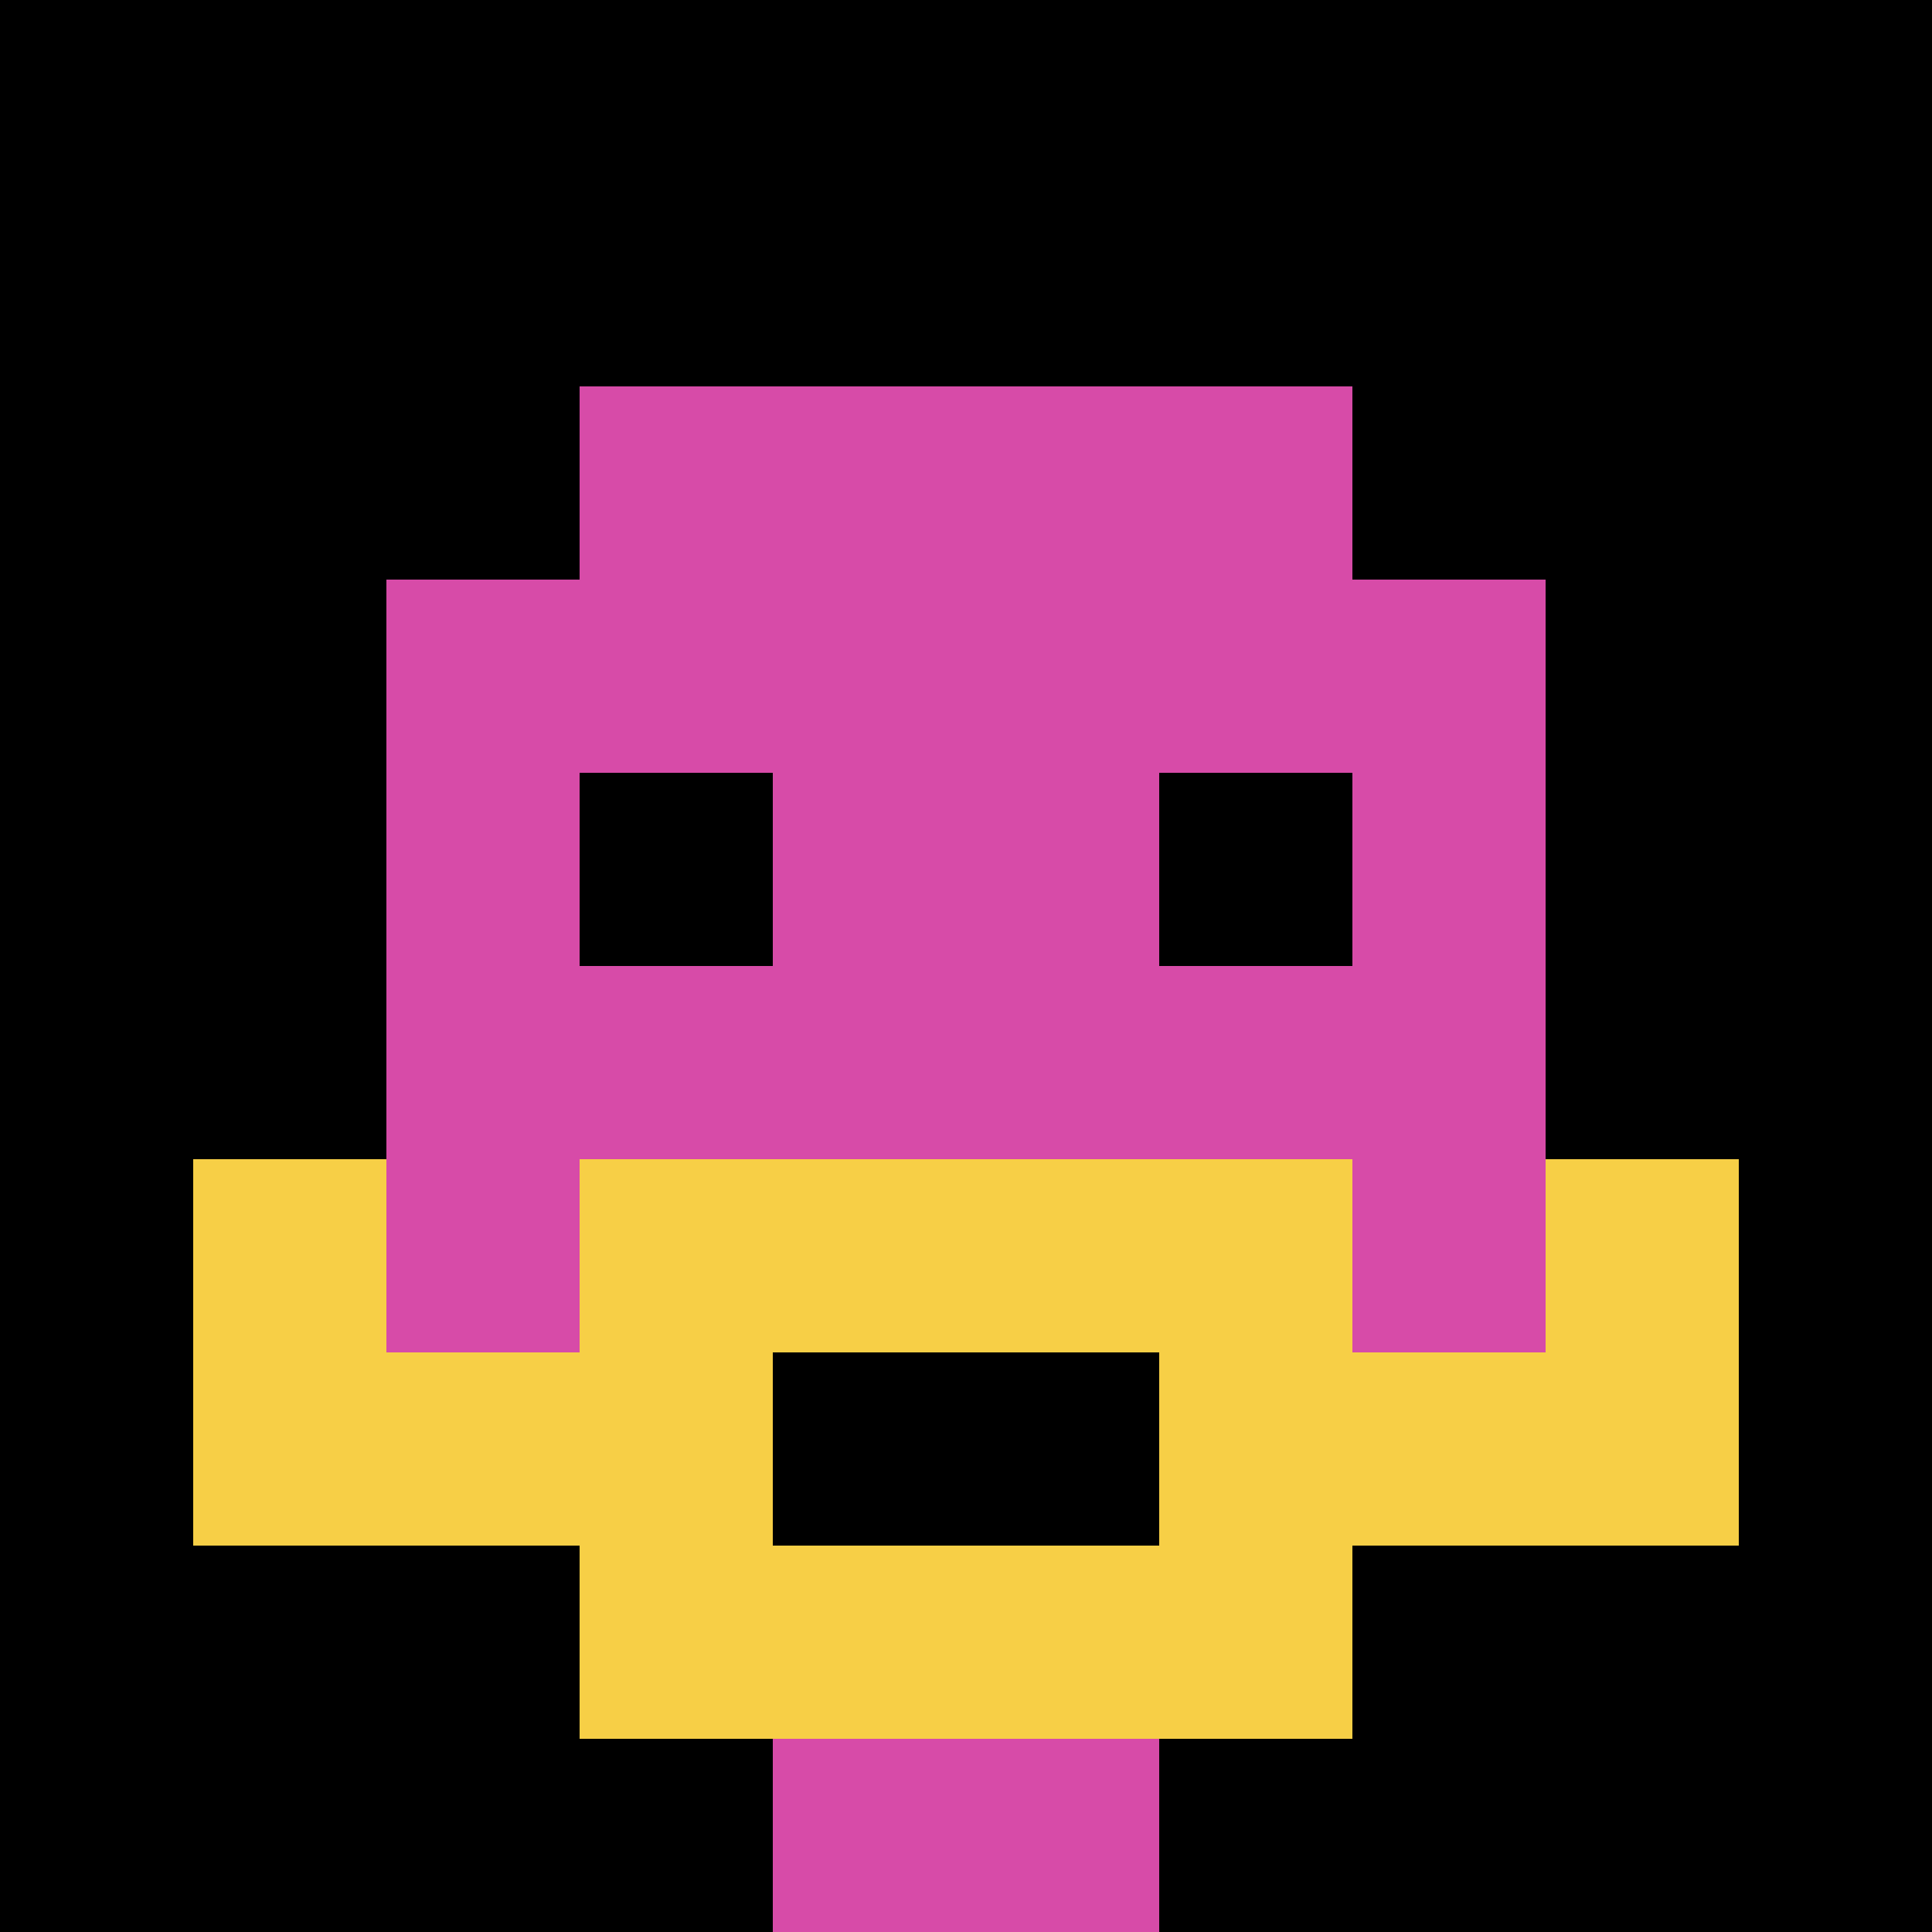<svg xmlns="http://www.w3.org/2000/svg" version="1.1" width="866" height="866"><title>'goose-pfp-304092' by Dmitri Cherniak</title><desc>seed=304092
backgroundColor=#ffffff
padding=20
innerPadding=0
timeout=500
dimension=1
border=false
Save=function(){return n.handleSave()}
frame=117

Rendered at Sun Sep 15 2024 18:01:10 GMT+0200 (Ora legale dell’Europa centrale)
Generated in &lt;1ms
</desc><defs></defs><rect width="100%" height="100%" fill="#ffffff"></rect><g><g id="0-0"><rect x="0" y="0" height="866" width="866" fill="#000000"></rect><g><rect id="0-0-3-2-4-7" x="259.8" y="173.2" width="346.4" height="606.2" fill="#D74BA8"></rect><rect id="0-0-2-3-6-5" x="173.2" y="259.8" width="519.6" height="433" fill="#D74BA8"></rect><rect id="0-0-4-8-2-2" x="346.4" y="692.8" width="173.2" height="173.2" fill="#D74BA8"></rect><rect id="0-0-1-7-8-1" x="86.6" y="606.2" width="692.8" height="86.6" fill="#F7CF46"></rect><rect id="0-0-3-6-4-3" x="259.8" y="519.6" width="346.4" height="259.8" fill="#F7CF46"></rect><rect id="0-0-4-7-2-1" x="346.4" y="606.2" width="173.2" height="86.6" fill="#000000"></rect><rect id="0-0-1-6-1-2" x="86.6" y="519.6" width="86.6" height="173.2" fill="#F7CF46"></rect><rect id="0-0-8-6-1-2" x="692.8" y="519.6" width="86.6" height="173.2" fill="#F7CF46"></rect><rect id="0-0-3-4-1-1" x="259.8" y="346.4" width="86.6" height="86.6" fill="#000000"></rect><rect id="0-0-6-4-1-1" x="519.6" y="346.4" width="86.6" height="86.6" fill="#000000"></rect></g><rect x="0" y="0" stroke="white" stroke-width="0" height="866" width="866" fill="none"></rect></g></g></svg>